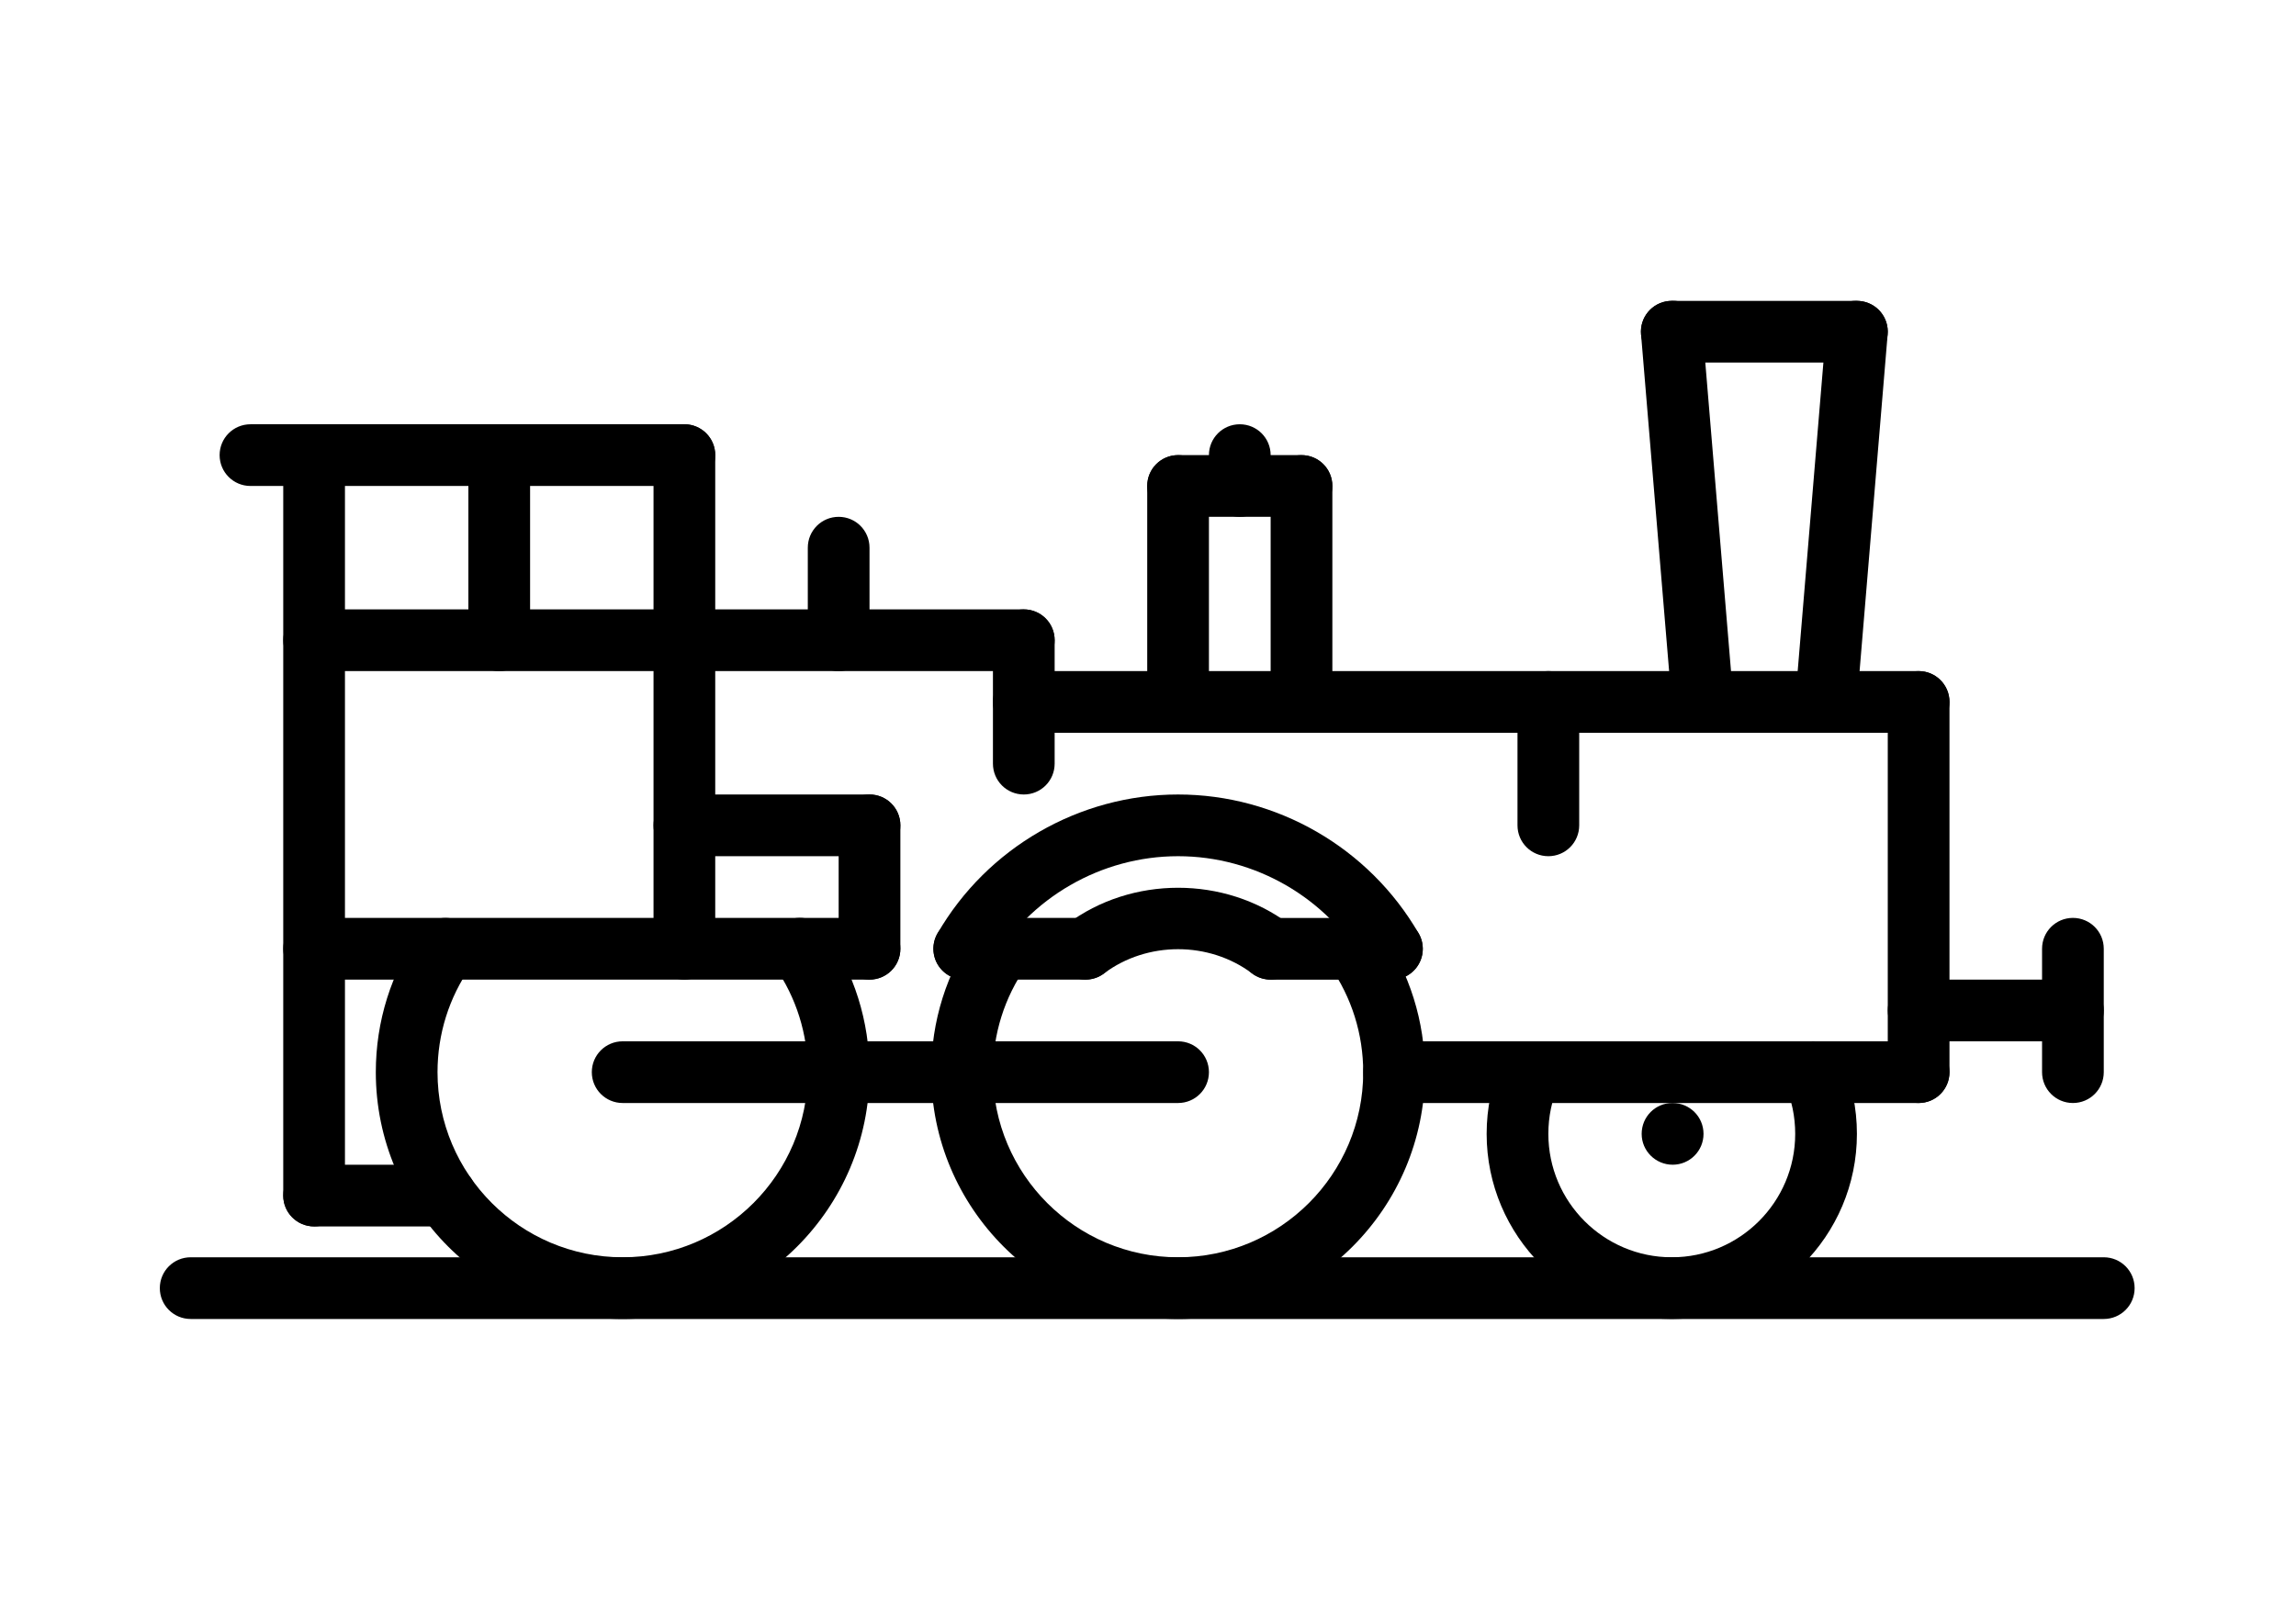 <?xml version="1.0" encoding="UTF-8"?>
<!DOCTYPE svg PUBLIC "-//W3C//DTD SVG 1.1//EN" "http://www.w3.org/Graphics/SVG/1.1/DTD/svg11.dtd">
<!-- Creator: CorelDRAW 2019 (64-Bit) -->
<svg xmlns="http://www.w3.org/2000/svg" xml:space="preserve" width="210mm" height="148mm" version="1.1" style="shape-rendering:geometricPrecision; text-rendering:geometricPrecision; image-rendering:optimizeQuality; fill-rule:evenodd; clip-rule:evenodd"
viewBox="0 0 21000 14800"
 xmlns:xlink="http://www.w3.org/1999/xlink"
 xmlns:xodm="http://www.corel.com/coreldraw/odm/2003">
 <defs>
  <style type="text/css">
   <![CDATA[
    .fil0 {fill:black;fill-rule:nonzero}
   ]]>
  </style>
 </defs>
 <g id="Layer_x0020_1">
  <g id="_2224342692816">
   <path class="fil0" d="M15298.78 10654.37c-155.99,0 -283.6,-126.09 -283.6,-282.22 0,-156.13 124.71,-282.22 280.57,-282.22l3.03 -0.01c155.86,0 282.22,126.09 282.22,282.22 0,156.13 -126.37,282.22 -282.22,282.22l0 0.01zm0 0z"/>
   <path class="fil0" d="M19241.76 12065.48l-17497.78 0c-156.13,0 -282.22,-126.09 -282.22,-282.22 0,-156.13 126.09,-282.22 282.22,-282.22l17497.78 0c156.13,0 282.22,126.09 282.22,282.22 0,156.13 -126.09,282.22 -282.22,282.22zm0 0z"/>
   <path class="fil0" d="M2872.87 11218.81c-156.13,0 -282.22,-126.09 -282.22,-282.22l0 -6773.33c0,-156.13 126.09,-282.22 282.22,-282.22 156.13,0 282.22,126.09 282.22,282.22l0 6773.33c0,156.13 -126.09,282.22 -282.22,282.22zm0 0z"/>
   <path class="fil0" d="M6259.54 8961.04c-156.13,0 -282.22,-126.09 -282.22,-282.22l0 -4515.55c0,-156.13 126.09,-282.22 282.22,-282.22 156.13,0 282.22,126.09 282.22,282.22l0 4515.55c0,156.13 -126.09,282.22 -282.22,282.22zm0 0z"/>
   <path class="fil0" d="M6259.54 4445.48l-3968.61 0c-156.13,0 -282.22,-126.09 -282.22,-282.22 0,-156.13 126.09,-282.22 282.22,-282.22l3968.61 0c156.13,0 282.22,126.09 282.22,282.22 0,156.13 -126.09,282.22 -282.22,282.22zm0 0z"/>
   <path class="fil0" d="M9363.98 6138.81l-6491.11 0c-156.13,0 -282.22,-126.09 -282.22,-282.22 0,-156.13 126.09,-282.22 282.22,-282.22l6491.11 0c156.13,0 282.22,126.09 282.22,282.22 0,156.13 -126.09,282.22 -282.22,282.22zm0 0z"/>
   <path class="fil0" d="M4566.2 6138.81c-156.13,0 -282.22,-126.09 -282.22,-282.22l0 -1693.33c0,-156.13 126.09,-282.22 282.22,-282.22 156.13,0 282.22,126.09 282.22,282.22l0 1693.33c0,156.13 -126.09,282.22 -282.22,282.22zm0 0z"/>
   <path class="fil0" d="M9363.98 7267.7c-156.13,0 -282.22,-126.09 -282.22,-282.22l0 -1128.89c0,-156.13 126.09,-282.22 282.22,-282.22 156.13,0 282.22,126.09 282.22,282.22l0 1128.89c0,156.13 -126.09,282.22 -282.22,282.22zm0 0z"/>
   <path class="fil0" d="M17548.42 6703.26l-8184.44 0c-156.13,0 -282.22,-126.09 -282.22,-282.22 0,-156.13 126.09,-282.22 282.22,-282.22l8184.44 -0.01c156.13,0 282.22,126.09 282.22,282.22 0,156.13 -126.09,282.22 -282.22,282.22l0 0.01zm0 0z"/>
   <path class="fil0" d="M17548.42 10089.92c-156.13,0 -282.22,-126.09 -282.22,-282.22l0 -3386.67c0,-156.13 126.09,-282.22 282.22,-282.22 156.13,0 282.22,126.09 282.22,282.22l0 3386.67c0,156.13 -126.09,282.22 -282.22,282.22zm0 0z"/>
   <path class="fil0" d="M17548.42 10089.92l-4797.77 0c-156.13,0 -282.22,-126.09 -282.22,-282.22 0,-156.13 126.09,-282.22 282.22,-282.22l4797.77 0c156.13,0 282.22,126.09 282.22,282.22 0,156.13 -126.09,282.22 -282.22,282.22zm0 0z"/>
   <path class="fil0" d="M5695.09 12065.48c-1244.92,0 -2257.78,-1012.86 -2257.78,-2257.78 0,-464.54 140.01,-910.75 405.28,-1290.26 88.88,-127.61 265,-158.89 393.15,-70 127.88,89.16 158.89,265 70,393.15 -198.99,284.43 -304,618.88 -304,967.11 0,933.9 759.44,1693.33 1693.33,1693.33 933.89,0 1693.33,-759.44 1693.33,-1693.33 0,-348.23 -105.01,-682.96 -304,-968.07 -88.88,-127.74 -57.88,-303.58 70,-393.15 127.61,-88.61 304,-57.46 393.15,70 265,380.2 405.28,826.68 405.28,1291.22 0,1244.92 -1012.86,2257.78 -2257.78,2257.78l0.04 0zm0 0z"/>
   <path class="fil0" d="M10775.09 12065.48c-1244.92,0 -2257.78,-1012.86 -2257.78,-2257.78 0,-464.54 140.01,-911.02 405.28,-1290.26 89.43,-127.61 265.27,-158.89 393.15,-70 127.88,89.16 158.89,265.27 70,393.15 -198.99,284.15 -304,618.88 -304,967.11 0,933.9 759.44,1693.33 1693.33,1693.33 933.89,0 1693.33,-759.44 1693.33,-1693.33 0,-347.95 -105.01,-682.68 -303.44,-967.52 -88.88,-127.74 -57.74,-303.86 70,-393.02 128.71,-89.02 304,-57.6 393.15,69.87 264.72,380.2 404.73,826.41 404.73,1290.67 0,1244.92 -1012.86,2257.78 -2257.78,2257.78l0.03 0zm0 0z"/>
   <path class="fil0" d="M12731.49 8961.59c-97.7,0 -192.24,-50.44 -244.46,-140.84 -353.33,-609.92 -1009.14,-988.6 -1711.94,-988.6 -702.8,0 -1358.61,378.68 -1711.39,988.05 -78.13,134.91 -250.39,181.21 -385.58,102.8 -134.91,-78 -181.07,-250.94 -102.66,-385.58 453.24,-783.14 1295.91,-1269.72 2199.62,-1269.72 903.71,0 1746.66,486.86 2200.18,1270.28 78.27,134.91 31.97,307.58 -102.66,385.58 -44.92,25.91 -93.16,38.03 -141.11,38.03zm0 0z"/>
   <path class="fil0" d="M10775.09 10089.92l-5080 0c-156.13,0 -282.22,-126.09 -282.22,-282.22 0,-156.13 126.09,-282.22 282.22,-282.22l5080 0c156.13,0 282.22,126.09 282.22,282.22 0,156.13 -126.09,282.22 -282.22,282.22zm0 0z"/>
   <path class="fil0" d="M7952.87 8961.04l-5080 0c-156.13,0 -282.22,-126.09 -282.22,-282.22 0,-156.13 126.09,-282.22 282.22,-282.22l5080 -0.01c156.13,0 282.22,126.09 282.22,282.22 0,156.13 -126.09,282.22 -282.22,282.22l0 0.01zm0 0z"/>
   <path class="fil0" d="M10775.09 6703.26c-156.13,0 -282.22,-126.09 -282.22,-282.22l0 -1975.56c0,-156.13 126.09,-282.22 282.22,-282.22 156.13,0 282.22,126.09 282.22,282.22l0 1975.56c0,156.13 -126.09,282.22 -282.22,282.22zm0 0z"/>
   <path class="fil0" d="M11903.98 4727.7l-1128.89 0c-156.13,0 -282.22,-126.09 -282.22,-282.22 0,-156.13 126.09,-282.22 282.22,-282.22l1128.89 0c156.13,0 282.22,126.09 282.22,282.22 0,156.13 -126.09,282.22 -282.22,282.22zm0 0z"/>
   <path class="fil0" d="M11903.98 6703.26c-156.13,0 -282.22,-126.09 -282.22,-282.22l0 -1975.56c0,-156.13 126.09,-282.22 282.22,-282.22 156.13,0 282.22,126.09 282.22,282.22l0 1975.56c0,156.13 -126.09,282.22 -282.22,282.22zm0 0z"/>
   <path class="fil0" d="M7670.65 6138.81c-156.13,0 -282.22,-126.09 -282.22,-282.22l0 -846.67c0,-156.13 126.09,-282.22 282.22,-282.22 156.13,0 282.22,126.09 282.22,282.22l0 846.67c0,156.13 -126.09,282.22 -282.22,282.22zm0 0z"/>
   <path class="fil0" d="M16702.03 6703.26c-7.58,0 -15.85,-0.28 -23.7,-1.1 -155.44,-12.95 -270.65,-149.1 -257.69,-304.55l282.22 -3386.67c12.95,-155.44 146.49,-276.85 304.55,-257.69 155.44,12.95 270.65,149.1 257.69,304.55l-282.22 3386.67c-12.13,147.31 -135.46,258.8 -280.84,258.8l-0.01 -0.01zm0 0z"/>
   <path class="fil0" d="M18959.54 9525.48l-1411.12 0c-156.13,0 -282.22,-126.09 -282.22,-282.22 0,-156.13 126.09,-282.22 282.22,-282.22l1411.12 0c156.13,0 282.22,126.09 282.22,282.22 0,156.13 -126.09,282.22 -282.22,282.22zm0 0z"/>
   <path class="fil0" d="M18959.54 10089.92c-156.13,0 -282.22,-126.09 -282.22,-282.22l0 -1128.89c0,-156.13 126.09,-282.22 282.22,-282.22 156.13,0 282.22,126.09 282.22,282.22l0 1128.89c0,156.13 -126.09,282.22 -282.22,282.22zm0 0z"/>
   <path class="fil0" d="M4073.97 11218.81l-1201.1 0c-156.13,0 -282.22,-126.09 -282.22,-282.22 0,-156.13 126.09,-282.22 282.22,-282.22l1201.1 0c156.13,0 282.22,126.09 282.22,282.22 0,156.13 -126.09,282.22 -282.22,282.22zm0 0z"/>
   <path class="fil0" d="M15290.65 12065.48c-933.9,0 -1693.33,-759.44 -1693.33,-1693.33 0,-235.09 47.4,-463.16 140.84,-677.03 62.43,-143.04 227.79,-208.36 371.66,-146.21 142.76,62.7 208.08,228.89 145.93,371.66 -62.43,142.49 -93.98,294.62 -93.98,451.58 0,622.6 506.29,1128.89 1128.89,1128.89 622.6,0 1128.89,-506.29 1128.89,-1128.89 0,-157.51 -31.56,-309.65 -93.98,-451.86 -62.7,-142.76 2.48,-309.23 145.38,-371.66 143.59,-62.7 309.51,2.76 371.66,145.38 93.71,214.15 141.39,442.49 141.39,678.13 0,933.9 -759.44,1693.33 -1693.33,1693.33l-0.02 0.01zm0 0z"/>
   <path class="fil0" d="M7952.87 8961.04c-156.13,0 -282.22,-126.09 -282.22,-282.22l0 -1128.89c0,-156.13 126.09,-282.22 282.22,-282.22 156.13,0 282.22,126.09 282.22,282.22l0 1128.89c0,156.13 -126.09,282.22 -282.22,282.22zm0 0z"/>
   <path class="fil0" d="M7952.87 7832.15l-1693.33 0c-156.13,0 -282.22,-126.09 -282.22,-282.22 0,-156.13 126.09,-282.22 282.22,-282.22l1693.33 -0.01c156.13,0 282.22,126.09 282.22,282.22 0,156.13 -126.09,282.22 -282.22,282.22l0 0.01zm0 0z"/>
   <path class="fil0" d="M11339.54 4727.7c-156.13,0 -282.22,-126.09 -282.22,-282.22l0 -282.22c0,-156.13 126.09,-282.22 282.22,-282.22 156.13,0 282.22,126.09 282.22,282.22l0 282.22c0,156.13 -126.09,282.22 -282.22,282.22zm0 0z"/>
   <path class="fil0" d="M9928.43 8961.04l-1109.19 0c-155.99,0 -282.22,-126.09 -282.22,-282.22 0,-156.13 126.23,-282.22 282.22,-282.22l1109.19 -0.01c156.13,0 282.22,126.09 282.22,282.22 0,156.13 -126.09,282.22 -282.22,282.22l0 0.01zm0 0z"/>
   <path class="fil0" d="M12731.22 8961.59l-1109.46 0c-156.13,0 -282.22,-126.09 -282.22,-282.22 0,-155.99 126.09,-282.22 282.22,-282.22l1109.46 -0.01c155.99,0 282.22,126.23 282.22,282.22 0,156.13 -126.5,282.22 -282.22,282.22l0 0.01zm0 0z"/>
   <path class="fil0" d="M9928.7 8961.04c-86.13,0 -170.46,-39 -226,-112.86 -93.71,-124.44 -68.35,-301.38 56.36,-394.81 590.76,-443.45 1442.12,-442.9 2031.23,-0.55 124.44,93.57 149.52,270.65 56.09,395.08 -93.43,124.71 -270.65,149.52 -395.08,56.09 -392.33,-294.62 -959.25,-295.18 -1353.78,0.55 -50.57,38.17 -109.83,56.5 -168.81,56.5l-0.01 0zm0 0z"/>
   <path class="fil0" d="M15572.59 6703.26c-145.38,0 -268.72,-111.48 -280.84,-258.8l-282.22 -3386.67c-12.95,-155.44 102.25,-291.59 257.69,-304.55 158.89,-19.43 291.87,102.25 304.55,257.69l282.22 3386.67c12.95,155.44 -102.25,291.59 -257.69,304.55 -7.85,0.83 -16.12,1.1 -23.7,1.1l-0.01 0.01zm0 0z"/>
   <path class="fil0" d="M16983.98 3316.59l-1693.33 0c-156.13,0 -282.22,-126.09 -282.22,-282.22 0,-156.13 126.09,-282.22 282.22,-282.22l1693.33 0c156.13,0 282.22,126.09 282.22,282.22 0,156.13 -126.09,282.22 -282.22,282.22zm0 0z"/>
   <path class="fil0" d="M14161.76 7832.15c-156.13,0 -282.22,-126.09 -282.22,-282.22l0 -1128.89c0,-156.13 126.09,-282.22 282.22,-282.22 156.13,0 282.22,126.09 282.22,282.22l0 1128.89c0,156.13 -126.09,282.22 -282.22,282.22zm0 0z"/>
  </g>
 </g>
</svg>

